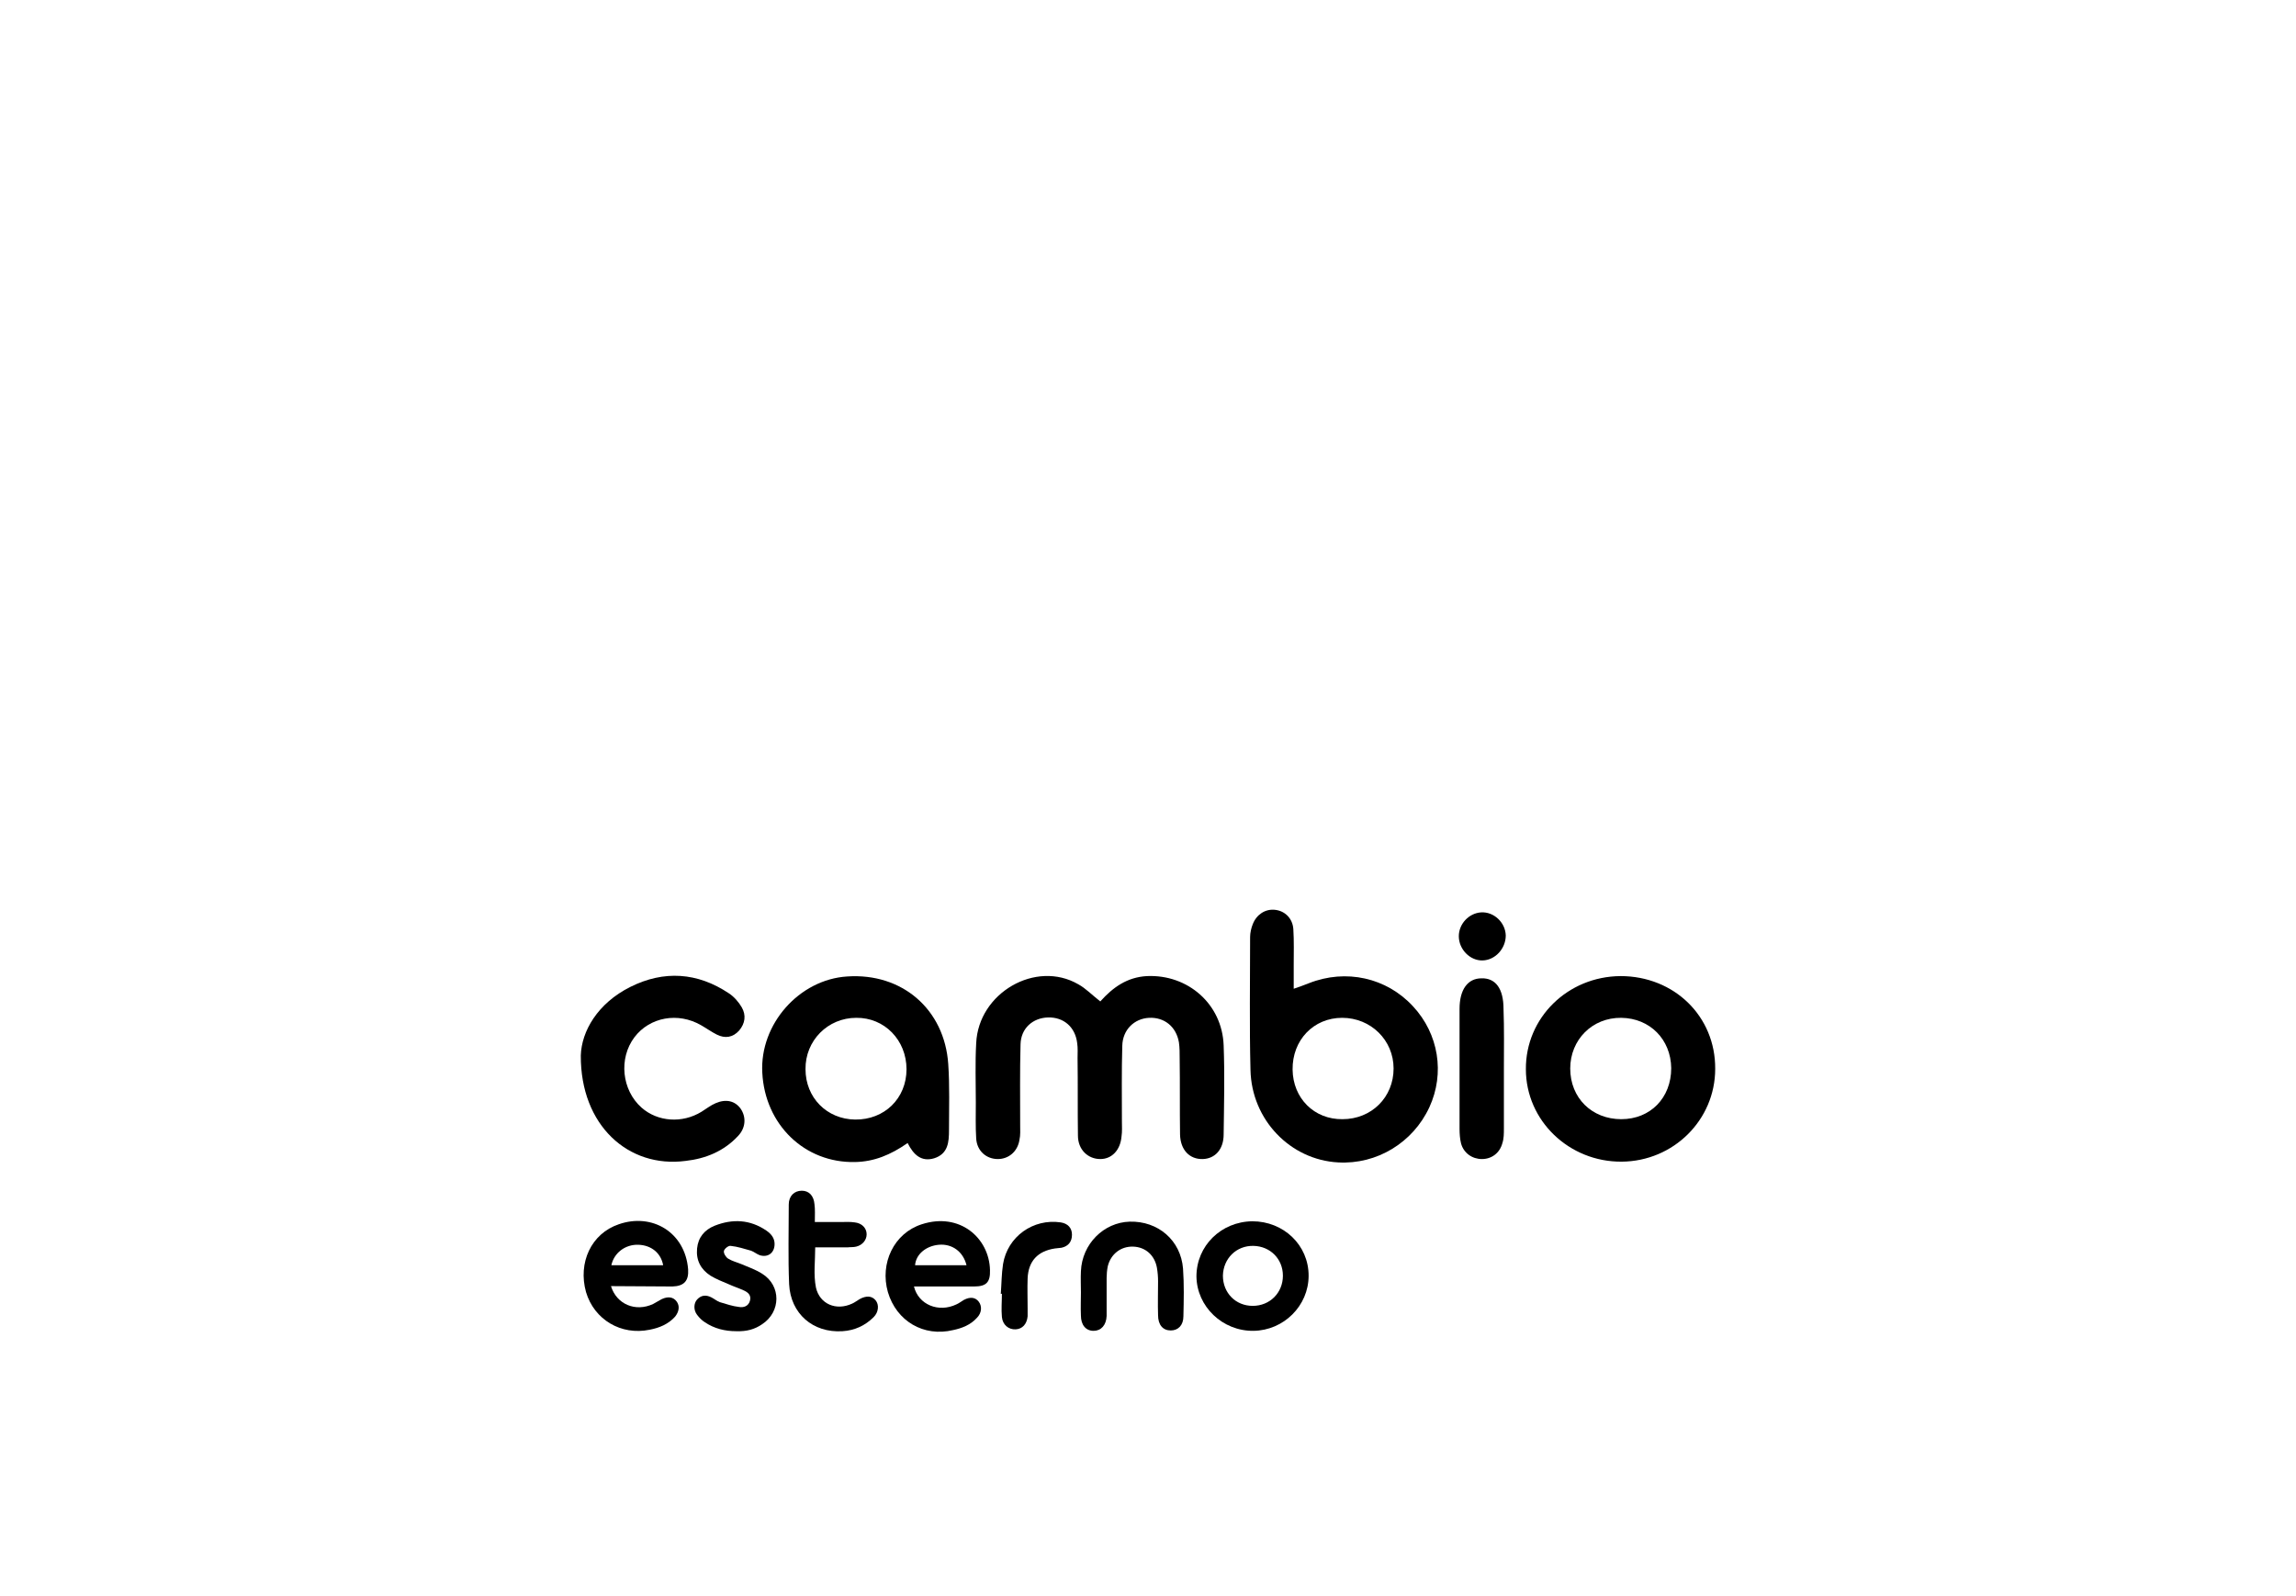 <?xml version="1.0" encoding="utf-8"?>
<!-- Generator: Adobe Illustrator 18.0.0, SVG Export Plug-In . SVG Version: 6.00 Build 0)  -->
<!DOCTYPE svg PUBLIC "-//W3C//DTD SVG 1.1//EN" "http://www.w3.org/Graphics/SVG/1.1/DTD/svg11.dtd">
<svg version="1.1" id="Layer_1_copy" xmlns="http://www.w3.org/2000/svg" xmlns:xlink="http://www.w3.org/1999/xlink" x="0px"
	 y="0px" viewBox="1343.8 -356.1 1232.2 856.8" enable-background="new 1343.8 -356.1 1232.2 856.8" xml:space="preserve">
<g>
	<g>
		<path d="M1934.3,181.4c6.8-7.6,14.4-13,25-13.6c22-1,40.4,15,41.2,37.2c0.6,15.8,0.2,31.8,0,47.8c0,8-4.6,13-11.2,13.2
			c-7,0.2-12-4.8-12.2-13.2c-0.2-13.6,0-27.2-0.2-40.6c0-3,0-6-0.4-8.8c-1.4-8.4-7.8-13.6-16-13.2c-8,0.4-14.2,6.4-14.4,15
			c-0.4,13.6-0.2,27.2-0.2,40.6c0,2.6,0.2,5.4-0.2,8c-0.6,7.4-5.2,12.2-11.4,12.2c-6.6,0-12-5-12-12.6c-0.2-13.8,0-27.6-0.2-41.6
			c0-2.6,0.2-5.4-0.2-8c-1-8.6-7.2-14-15.6-13.8c-8.2,0.2-14.6,5.8-14.8,14.4c-0.4,14.4-0.2,28.8-0.2,43.4c0,2.6,0.2,5.4-0.4,8
			c-1,6.2-5.8,10.2-11.6,10.2c-6.2,0-11.2-4.4-11.6-11c-0.4-6.4-0.2-13-0.2-19.4c0-10.6-0.4-21.2,0.2-31.8c1.2-27,32-44.8,54.8-31.6
			C1926.5,174.4,1929.7,177.8,1934.3,181.4z"/>
		<path d="M2038.1,174.6c3.4-1.2,5.8-2,8.2-3c19.8-7.8,41.6-3,55.8,12.4c13.8,14.8,17.2,36,8.8,54.2c-8.8,19-28.2,30.8-49,29.6
			c-25.6-1.4-46.4-22.8-47-49.6c-0.6-23.8-0.2-47.6-0.2-71.4c0-2.2,0.6-4.8,1.4-6.8c2-5.2,6.6-8.2,11.6-7.8
			c5.4,0.4,9.8,4.4,10.2,10.4c0.4,6.4,0.2,13,0.2,19.4C2038.1,165.6,2038.1,169.6,2038.1,174.6z M2064.3,244.6
			c15.6,0,27.4-11.8,27.4-27.2c0-15.2-12.2-27.2-27.6-27.2c-15.4,0-26.8,12-26.6,27.8C2037.7,233.4,2049.1,244.8,2064.3,244.6z"/>
		<path d="M1830.9,257.4c-9.2,6.4-18,10-28.2,10.2c-27,0.6-48.4-20-49.8-48c-1.4-26,19.8-50,45.6-51.6c29.4-2,52.2,17.6,54.2,47
			c0.8,11.8,0.4,23.6,0.4,35.4c0,6.4-0.4,12.8-8,15.2C1838.3,267.6,1834.1,263.8,1830.9,257.4z M1830.3,217.8
			c0-15.6-11.8-27.8-27-27.6c-15.2,0-27.4,12.2-27.2,27.6c0,15.2,11.4,26.8,26.6,27C1818.5,245,1830.3,233.4,1830.3,217.8z"/>
		<path d="M2213.5,167.8c28.8,0,51,21.6,50.8,49.8c0,27.4-22.4,49.6-50.2,49.8c-28.2,0.2-51.4-22-51.4-49.6
			C2162.5,190.2,2185.1,168,2213.5,167.8z M2240.7,217.2c-0.2-15.4-11.4-26.8-26.8-27c-15.6-0.2-27.4,11.8-27.4,27.2
			c0,15.8,11.6,27.2,27.4,27.2C2229.5,244.6,2240.7,233.2,2240.7,217.2z"/>
		<path d="M1655.5,210.4c0.4-13,9-28,26.6-36.8c18-9,36-7.8,52.8,3.4c2.8,1.8,5.4,4.8,7,7.6c2.4,4.2,1.8,8.6-1.4,12.4
			c-3.4,3.8-7.6,4.4-12,2.2c-2.8-1.4-5.6-3.4-8.4-5c-12.4-7.2-27.6-4.4-35.8,6.4c-8.6,11.4-6.8,28.4,3.8,37.8
			c8.6,7.6,21.8,8.6,32.2,2.2c2.6-1.6,4.8-3.4,7.6-4.6c5.6-2.4,10.4-1.2,13.4,3c3,4.4,2.8,10.2-1.4,14.6
			c-7.6,8.2-17.4,12.2-28.2,13.4C1681.1,271,1655.3,248,1655.5,210.4z"/>
		<path d="M2150.9,217.8c0,10.6,0,21.2,0,31.8c0,2.6,0,5.4-0.8,7.8c-1.4,5.4-5.8,8.6-11,8.6c-5.2,0-9.8-3.2-11.2-8.4
			c-0.6-2.4-0.8-5.2-0.8-7.8c0-21.4,0-43,0-64.4c0-10.4,4.4-16.4,11.8-16.4c7.6-0.2,11.8,5.6,11.8,16.4
			C2151.1,196,2150.9,206.8,2150.9,217.8z"/>
		<path d="M2139.5,159.4c-6.8,0.2-12.8-6-12.8-13c0-6.6,5.4-12.4,12-12.8c6.8-0.4,13,5.4,13.2,12.4
			C2151.9,153,2146.3,159.2,2139.5,159.4z"/>
	</g>
</g>
<g>
	<g>
		<path d="M1671.7,334.2c3,9.8,13.2,14,22.6,9.6c1.6-0.8,3-1.8,4.6-2.6c3.4-1.6,6.2-1.2,8,1.2c1.8,2.4,1.4,5.4-0.8,8.2
			c-3.6,4-8.4,6-13.6,7c-15.4,3.2-29.8-5.4-34.2-20.2c-4.4-15.8,2.8-31.4,17.6-36.4c17.8-6.2,35.6,4.2,37.2,24.2
			c0.4,6.2-2.2,9-8.4,9.2C1693.7,334.4,1682.9,334.2,1671.7,334.2z M1699.7,323c-1.2-6.6-6.4-10.8-13.4-11s-13,4.4-14.4,11
			C1681.3,323,1690.5,323,1699.7,323z"/>
		<path d="M1834.3,334.4c2.4,9.8,13.2,14.2,22.8,9.6c1.4-0.6,2.6-1.6,4-2.4c3.4-1.8,6.2-1.4,8,1c1.8,2.4,1.6,6-1,8.6
			c-3.4,3.8-8,5.6-12.8,6.6c-15.8,3.8-30.4-4.8-35-20.4c-4.4-15.4,3.2-31.6,18.2-36.4c20.4-6.6,36.2,7.4,36.6,24.6
			c0.2,6.6-2,8.8-8.6,8.8c-9,0-18,0-27.2,0C1837.9,334.4,1836.1,334.4,1834.3,334.4z M1862.5,323c-1.8-7.4-7.8-11.6-14.8-11
			c-7,0.6-12.4,5.2-12.8,11C1843.9,323,1853.1,323,1862.5,323z"/>
		<path d="M2015.9,299.4c16.8,0,30.2,12.8,30.2,29.2c0,16.2-13.4,29.4-29.6,29.6c-16.6,0.2-30.4-13-30.6-29.2
			C1985.9,312.6,1999.1,299.6,2015.9,299.4z M2016.1,344.8c9.2,0,16.2-7,16.2-16.2c0-9-6.8-15.8-15.8-16c-9.2-0.2-16.2,6.8-16.4,16
			C2000.1,337.8,2006.9,344.8,2016.1,344.8z"/>
		<path d="M1781.1,299.8c5.2,0,9.6,0,14,0c2.4,0,4.8-0.2,7.4,0.2c3.8,0.4,6.4,3,6.4,6.4c0,3-2.2,5.8-5.6,6.6
			c-1.6,0.4-3.2,0.2-4.6,0.4c-5.6,0-11,0-17.4,0c0,7.4-1,14.6,0.4,21.6c2,8.8,10.8,12.6,19.4,8.6c1.4-0.6,2.6-1.6,4-2.4
			c3.6-2,6.6-1.8,8.6,0.6c2,2.4,1.6,6.4-1,9c-4.6,4.6-10.2,7.2-16.8,7.6c-15.8,1-27.8-9.4-28.6-25.2c-0.6-14.2-0.2-28.6-0.2-42.8
			c0-4.6,3-7.4,7-7.4c3.8,0,6.4,2.6,6.8,7.2C1781.3,293,1781.1,296.2,1781.1,299.8z"/>
		<path d="M1923.9,337.6c0-3.8-0.2-7.6,0-11.4c0.6-14.6,12.2-26.2,26.2-26.6c15.2-0.4,27.4,10,28.6,25.2c0.6,8.4,0.4,17,0.2,25.6
			c0,4.8-2.8,7.6-6.8,7.6c-4.2,0-6.8-3-6.8-8.2c-0.2-6,0-12.2,0-18.2c0-2.4-0.2-4.8-0.6-7.2c-1.2-6.8-6.2-11.2-12.8-11.4
			c-6.6-0.2-12,4-13.6,10.6c-0.4,2-0.6,4.2-0.6,6.2c0,6.8,0,13.6,0,20.4c-0.2,5-3,8-7,8c-4.2,0-6.8-3.2-6.8-8.2
			C1923.7,345.6,1923.9,341.6,1923.9,337.6L1923.9,337.6z"/>
		<path d="M1738.9,358.4c-6,0-11.8-1.4-16.8-4.8c-1.6-1-3-2.4-4.2-4c-2-2.6-1.8-6.2,0-8.2c2.2-2.4,4.8-2.6,7.6-1.2
			c1.6,0.8,3,2,4.6,2.6c3.4,1,6.8,2.2,10.4,2.6c2.4,0.4,5-0.4,5.8-3.4s-1.2-4.6-3.6-5.6c-2.6-1.2-5.2-2-7.8-3.2
			c-3.4-1.4-6.8-2.8-9.8-4.6c-5.2-3.4-7.8-8.2-7.2-14.6c0.6-6,4-10,9.4-12.2c9.6-3.8,19-3.4,27.8,2.6c2.6,1.8,4.4,4,4.4,7.2
			c0,4.8-3.6,7.4-8,6c-1.6-0.6-3-1.8-4.6-2.4c-3.6-1-7.2-2.2-11-2.6c-1.2-0.2-3.4,1.6-3.6,2.8c-0.2,1.2,1,3.2,2.2,4
			c2.2,1.4,4.8,2,7.2,3c3.8,1.6,7.8,3,11.2,5.2c10.2,6.4,10,20.4,0,27C1748.9,357.4,1744.5,358.6,1738.9,358.4z"/>
		<path d="M1880.9,338.4c0.4-5.4,0.4-10.8,1.2-16c2.4-14.8,16.2-24.6,31-22.4c3.8,0.6,6,3,6,6.6c0,3.8-2,6.2-5.6,7
			c-1.2,0.2-2.4,0.2-3.6,0.4c-9.2,1.4-14.2,6.8-14.6,16c-0.2,5.4,0,10.8,0,16.2c0,1.4,0,2.8,0,4.2c-0.4,4.2-2.8,6.8-6.4,7
			c-3.8,0.2-7-2.4-7.4-6.6s0-8.4,0-12.6C1881.3,338.4,1881.1,338.4,1880.9,338.4z"/>
	</g>
</g>
</svg>
